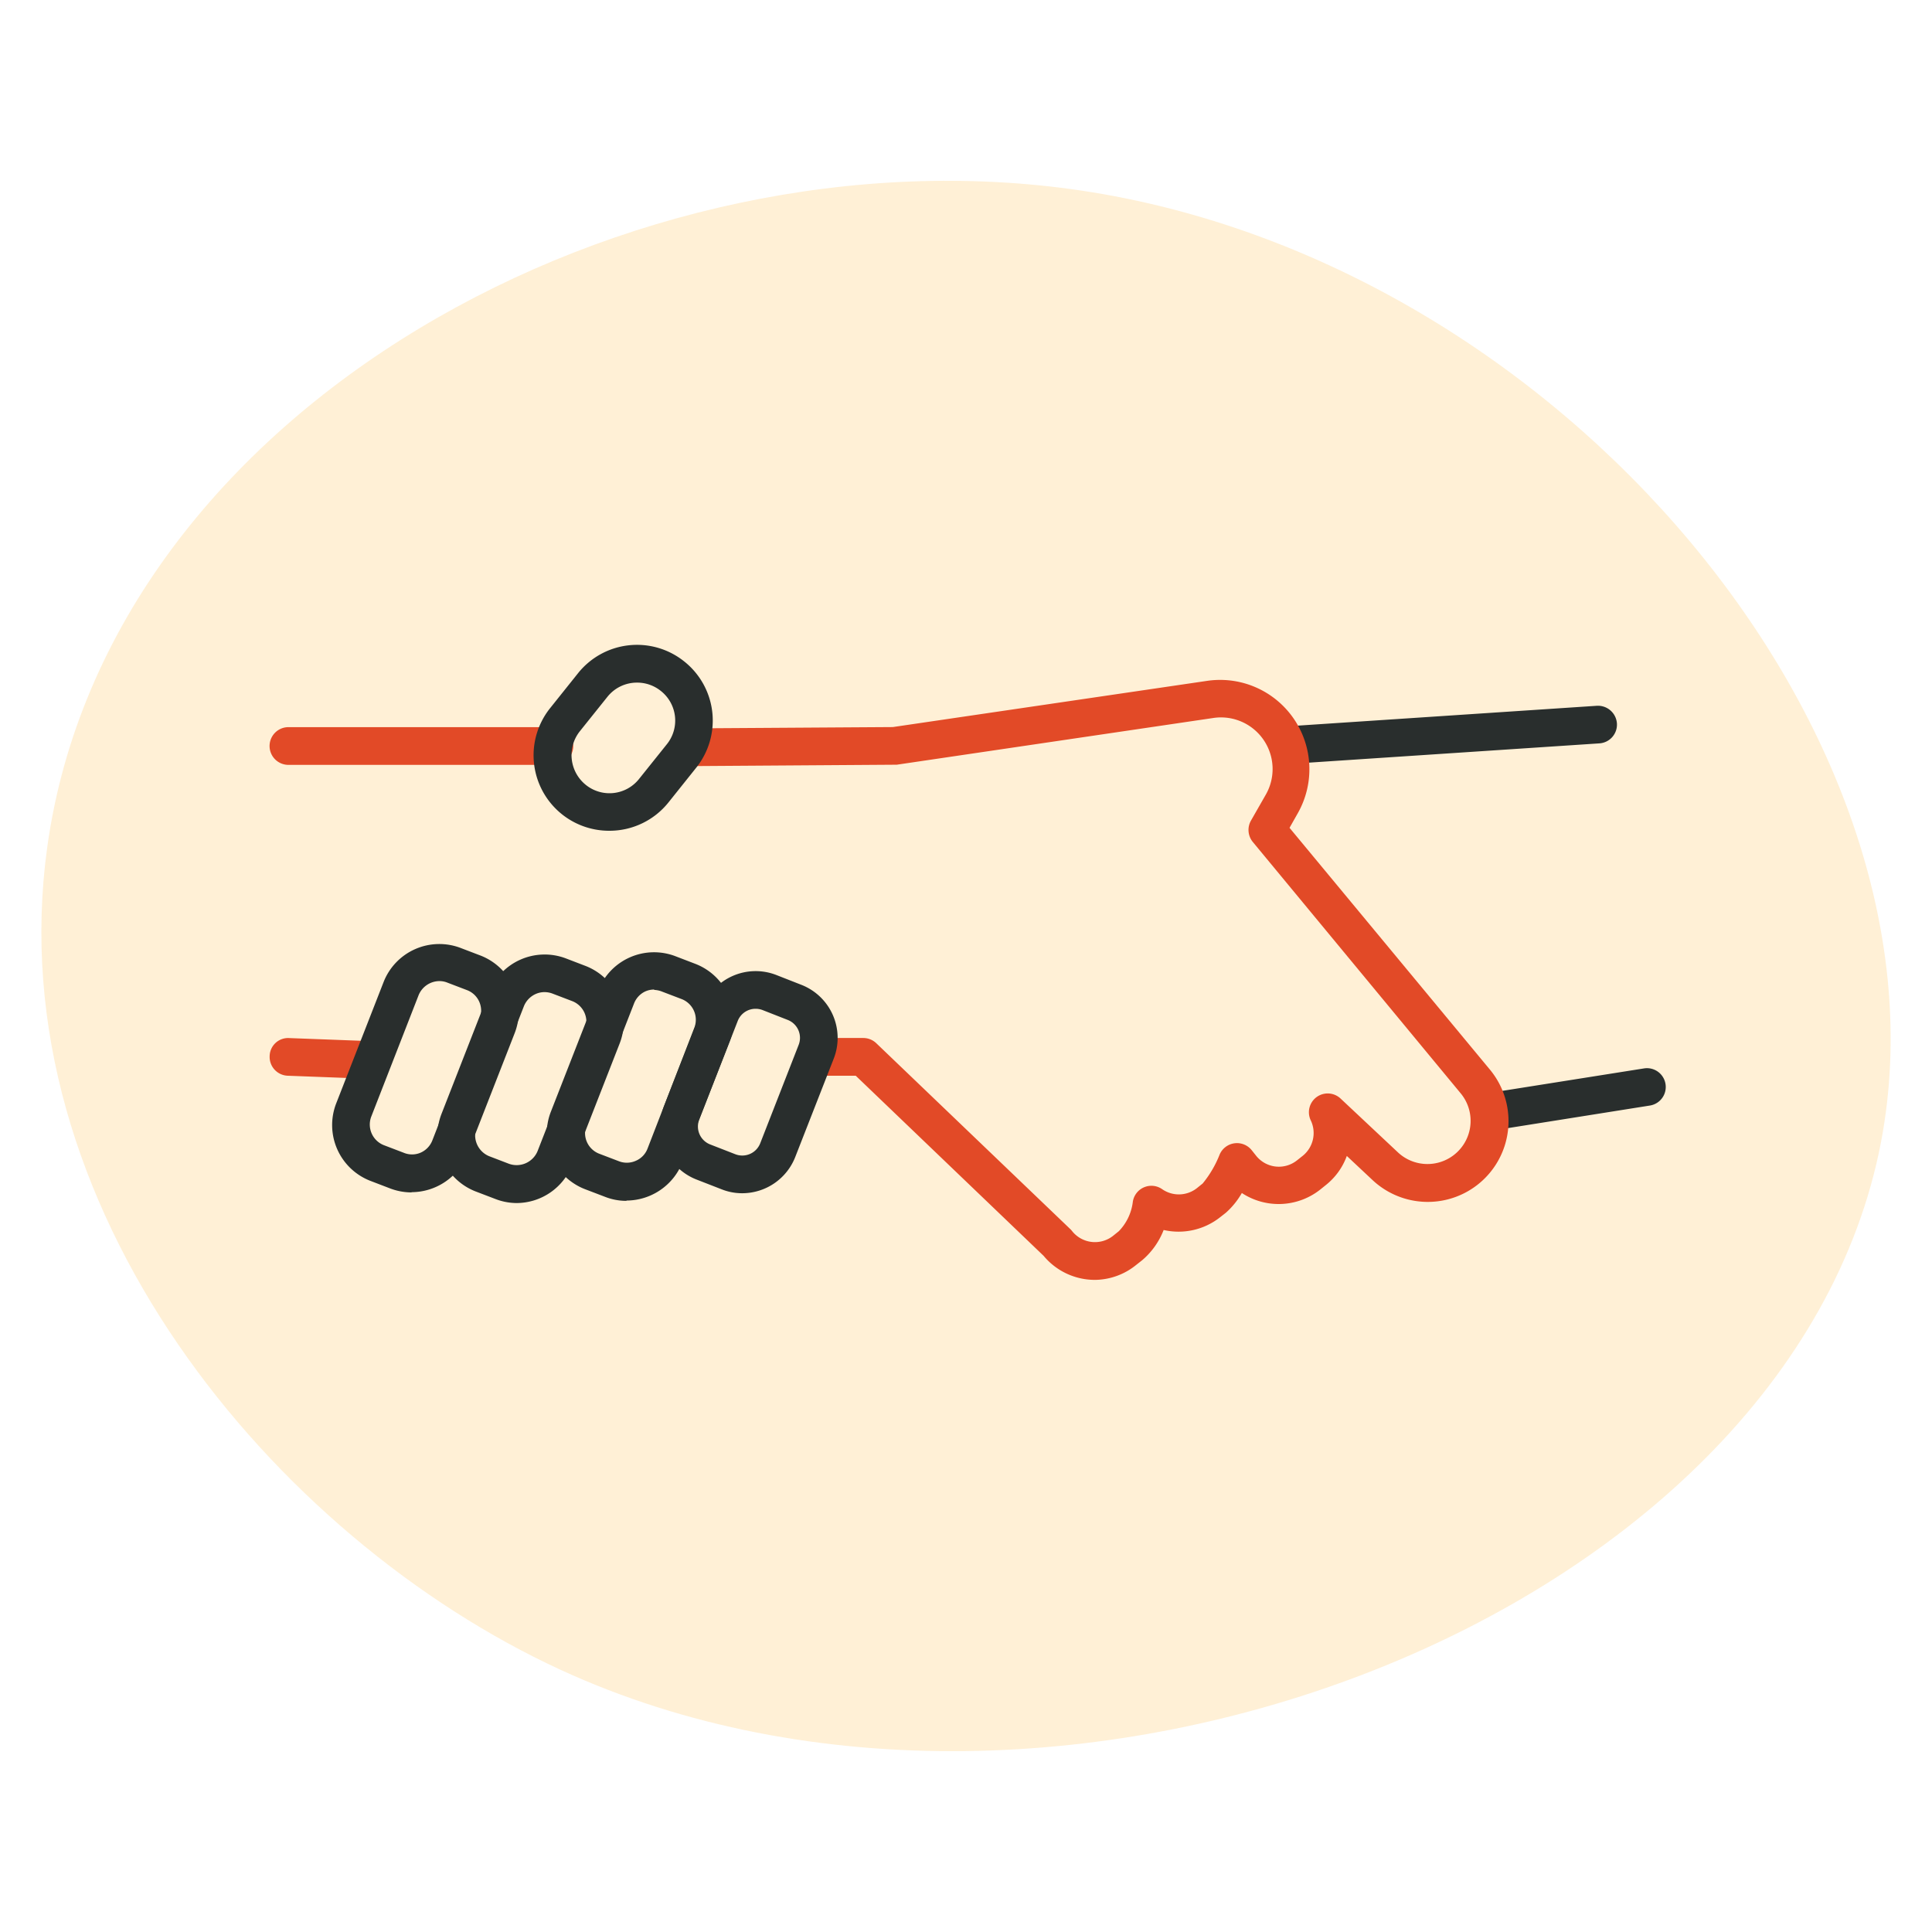 <svg xmlns="http://www.w3.org/2000/svg" width="256" height="256" viewBox="0 0 256 256"><title>trust</title><path d="M143.26,25.25c-59.24-8.84-128.88,28.5-137,87-6.62,47.68,30.1,91.54,68,109,66.16,30.48,163-7,175-70C259.39,97.91,207.06,34.77,143.26,25.25Z" fill="#ffb833" opacity="0.2"/><path d="M197.85,149.8a2.5,2.5,0,0,1-.39-5l20.38-3.23a2.49,2.49,0,1,1,.78,4.92l-20.38,3.24Z" fill="#292e2d"/><path d="M172,101.16a2.49,2.49,0,0,1-.17-5l39.76-2.64a2.52,2.52,0,0,1,2.66,2.33,2.49,2.49,0,0,1-2.32,2.65l-39.77,2.64Z" fill="#292e2d"/><path d="M73.46,101.35H38.22a2.5,2.5,0,0,1,0-5H73.46a2.5,2.5,0,1,1,0,5Z" fill="#e24a27"/><path d="M145.09,169.59a8.83,8.83,0,0,1-6.81-3.19l-24.89-23.86h-5.24a2.5,2.5,0,0,1,0-5h6.24a2.5,2.5,0,0,1,1.73.7l25.73,24.65a2.62,2.62,0,0,1,.22.25,3.87,3.87,0,0,0,5.41.62l.77-.62a6.75,6.75,0,0,0,1.84-3.78,2.49,2.49,0,0,1,3.9-1.79,3.87,3.87,0,0,0,4.6-.13l.77-.62a14.28,14.28,0,0,0,2.25-3.84,2.5,2.5,0,0,1,4.25-.57l.59.74a3.85,3.85,0,0,0,5.4.61l.77-.61a3.88,3.88,0,0,0,1.07-4.68,2.49,2.49,0,0,1,3.95-2.9l7.62,7.15a5.72,5.72,0,0,0,8.32-7.81L166,111.56a2.51,2.51,0,0,1-.25-2.81l2-3.5a6.84,6.84,0,0,0-7-10.11l-41.94,6.19-.35,0-26.51.18h0a2.5,2.5,0,0,1,0-5l26.35-.17L160,90.21a11.83,11.83,0,0,1,12,17.48l-1.13,2,26.52,32a10.7,10.7,0,0,1-15.57,14.63l-3.36-3.15a8.74,8.74,0,0,1-2.76,3.84l-.77.62a8.88,8.88,0,0,1-10.38.45,10.38,10.38,0,0,1-2.11,2.61l-.78.61a8.88,8.88,0,0,1-7.47,1.68,10,10,0,0,1-2.84,4l-.8.63A8.79,8.79,0,0,1,145.09,169.59Z" fill="#e24a27"/><path d="M48.83,142.94h-.09l-10.61-.4a2.49,2.49,0,0,1-2.4-2.59,2.44,2.44,0,0,1,2.59-2.4l10.61.4a2.5,2.5,0,0,1-.1,5Z" fill="#e24a27"/><path d="M80.74,110.08A10,10,0,0,1,72.92,93.8l3.66-4.58a10,10,0,0,1,14.09-1.57h0a10,10,0,0,1,1.57,14.09l-3.66,4.58A10,10,0,0,1,80.74,110.08Zm3.68-19.63a5,5,0,0,0-3.94,1.89l-3.66,4.57a5.07,5.07,0,0,0,.79,7.08,5,5,0,0,0,7.08-.79l3.66-4.57a5,5,0,0,0-.79-7.08h0A5,5,0,0,0,84.42,90.45Z" fill="#292e2d"/><path d="M54.54,158a8,8,0,0,1-2.88-.54l-2.61-1a7.93,7.93,0,0,1-4.5-10.26l6.28-16.08a7.93,7.93,0,0,1,10.26-4.49l2.62,1a7.94,7.94,0,0,1,4.49,10.26l-6.28,16.08a8,8,0,0,1-7.38,5ZM58.21,130a3,3,0,0,0-2.74,1.86L49.2,147.94a2.94,2.94,0,0,0,1.66,3.8l2.62,1a2.86,2.86,0,0,0,2.24,0,2.93,2.93,0,0,0,1.56-1.61L63.56,135a3,3,0,0,0-.05-2.25,2.9,2.9,0,0,0-1.62-1.55h0l-2.62-1A2.77,2.77,0,0,0,58.21,130Z" fill="#292e2d"/><path d="M68.48,159.41a7.86,7.86,0,0,1-2.87-.55l-2.62-1a7.94,7.94,0,0,1-4.49-10.26l6.28-16.07A7.93,7.93,0,0,1,75,127l2.61,1a7.93,7.93,0,0,1,4.5,10.26l-6.28,16.07A7.94,7.94,0,0,1,68.48,159.41Zm3.69-27.95a2.89,2.89,0,0,0-1.19.25,3,3,0,0,0-1.56,1.62L63.14,149.4a3,3,0,0,0,1.67,3.8l2.61,1a3,3,0,0,0,3.81-1.67l6.27-16.07a2.94,2.94,0,0,0-1.66-3.8h0l-2.62-1A3,3,0,0,0,72.17,131.46Z" fill="#292e2d"/><path d="M83,159.12a7.74,7.74,0,0,1-2.87-.55l-2.62-1A7.92,7.92,0,0,1,73,147.29l6.28-16.07a7.93,7.93,0,0,1,10.26-4.5l2.61,1h0A7.94,7.94,0,0,1,96.68,138L90.4,154.08a8,8,0,0,1-7.39,5Zm3.68-28a2.88,2.88,0,0,0-1.18.25A2.93,2.93,0,0,0,84,133l-6.28,16.08a2.93,2.93,0,0,0,1.67,3.79l2.62,1a2.9,2.9,0,0,0,2.24-.06,2.85,2.85,0,0,0,1.55-1.61L92,136.19a2.94,2.94,0,0,0-1.66-3.8l-2.62-1A3,3,0,0,0,86.69,131.17Z" fill="#292e2d"/><path d="M98.35,158.11a7.36,7.36,0,0,1-2.73-.52l-3.34-1.3A7.55,7.55,0,0,1,88,146.53l5.1-13.06a7.55,7.55,0,0,1,9.76-4.28l3.34,1.31a7.55,7.55,0,0,1,4.28,9.76l-5.11,13.06a7.56,7.56,0,0,1-7,4.79Zm1.77-24.44a2.53,2.53,0,0,0-2.37,1.62l-5.1,13.06a2.55,2.55,0,0,0,1.44,3.29l3.34,1.3a2.55,2.55,0,0,0,3.3-1.44l5.1-13.06a2.55,2.55,0,0,0-1.44-3.29h0l-3.34-1.31A2.55,2.55,0,0,0,100.12,133.67Z" fill="#292e2d"/></svg>